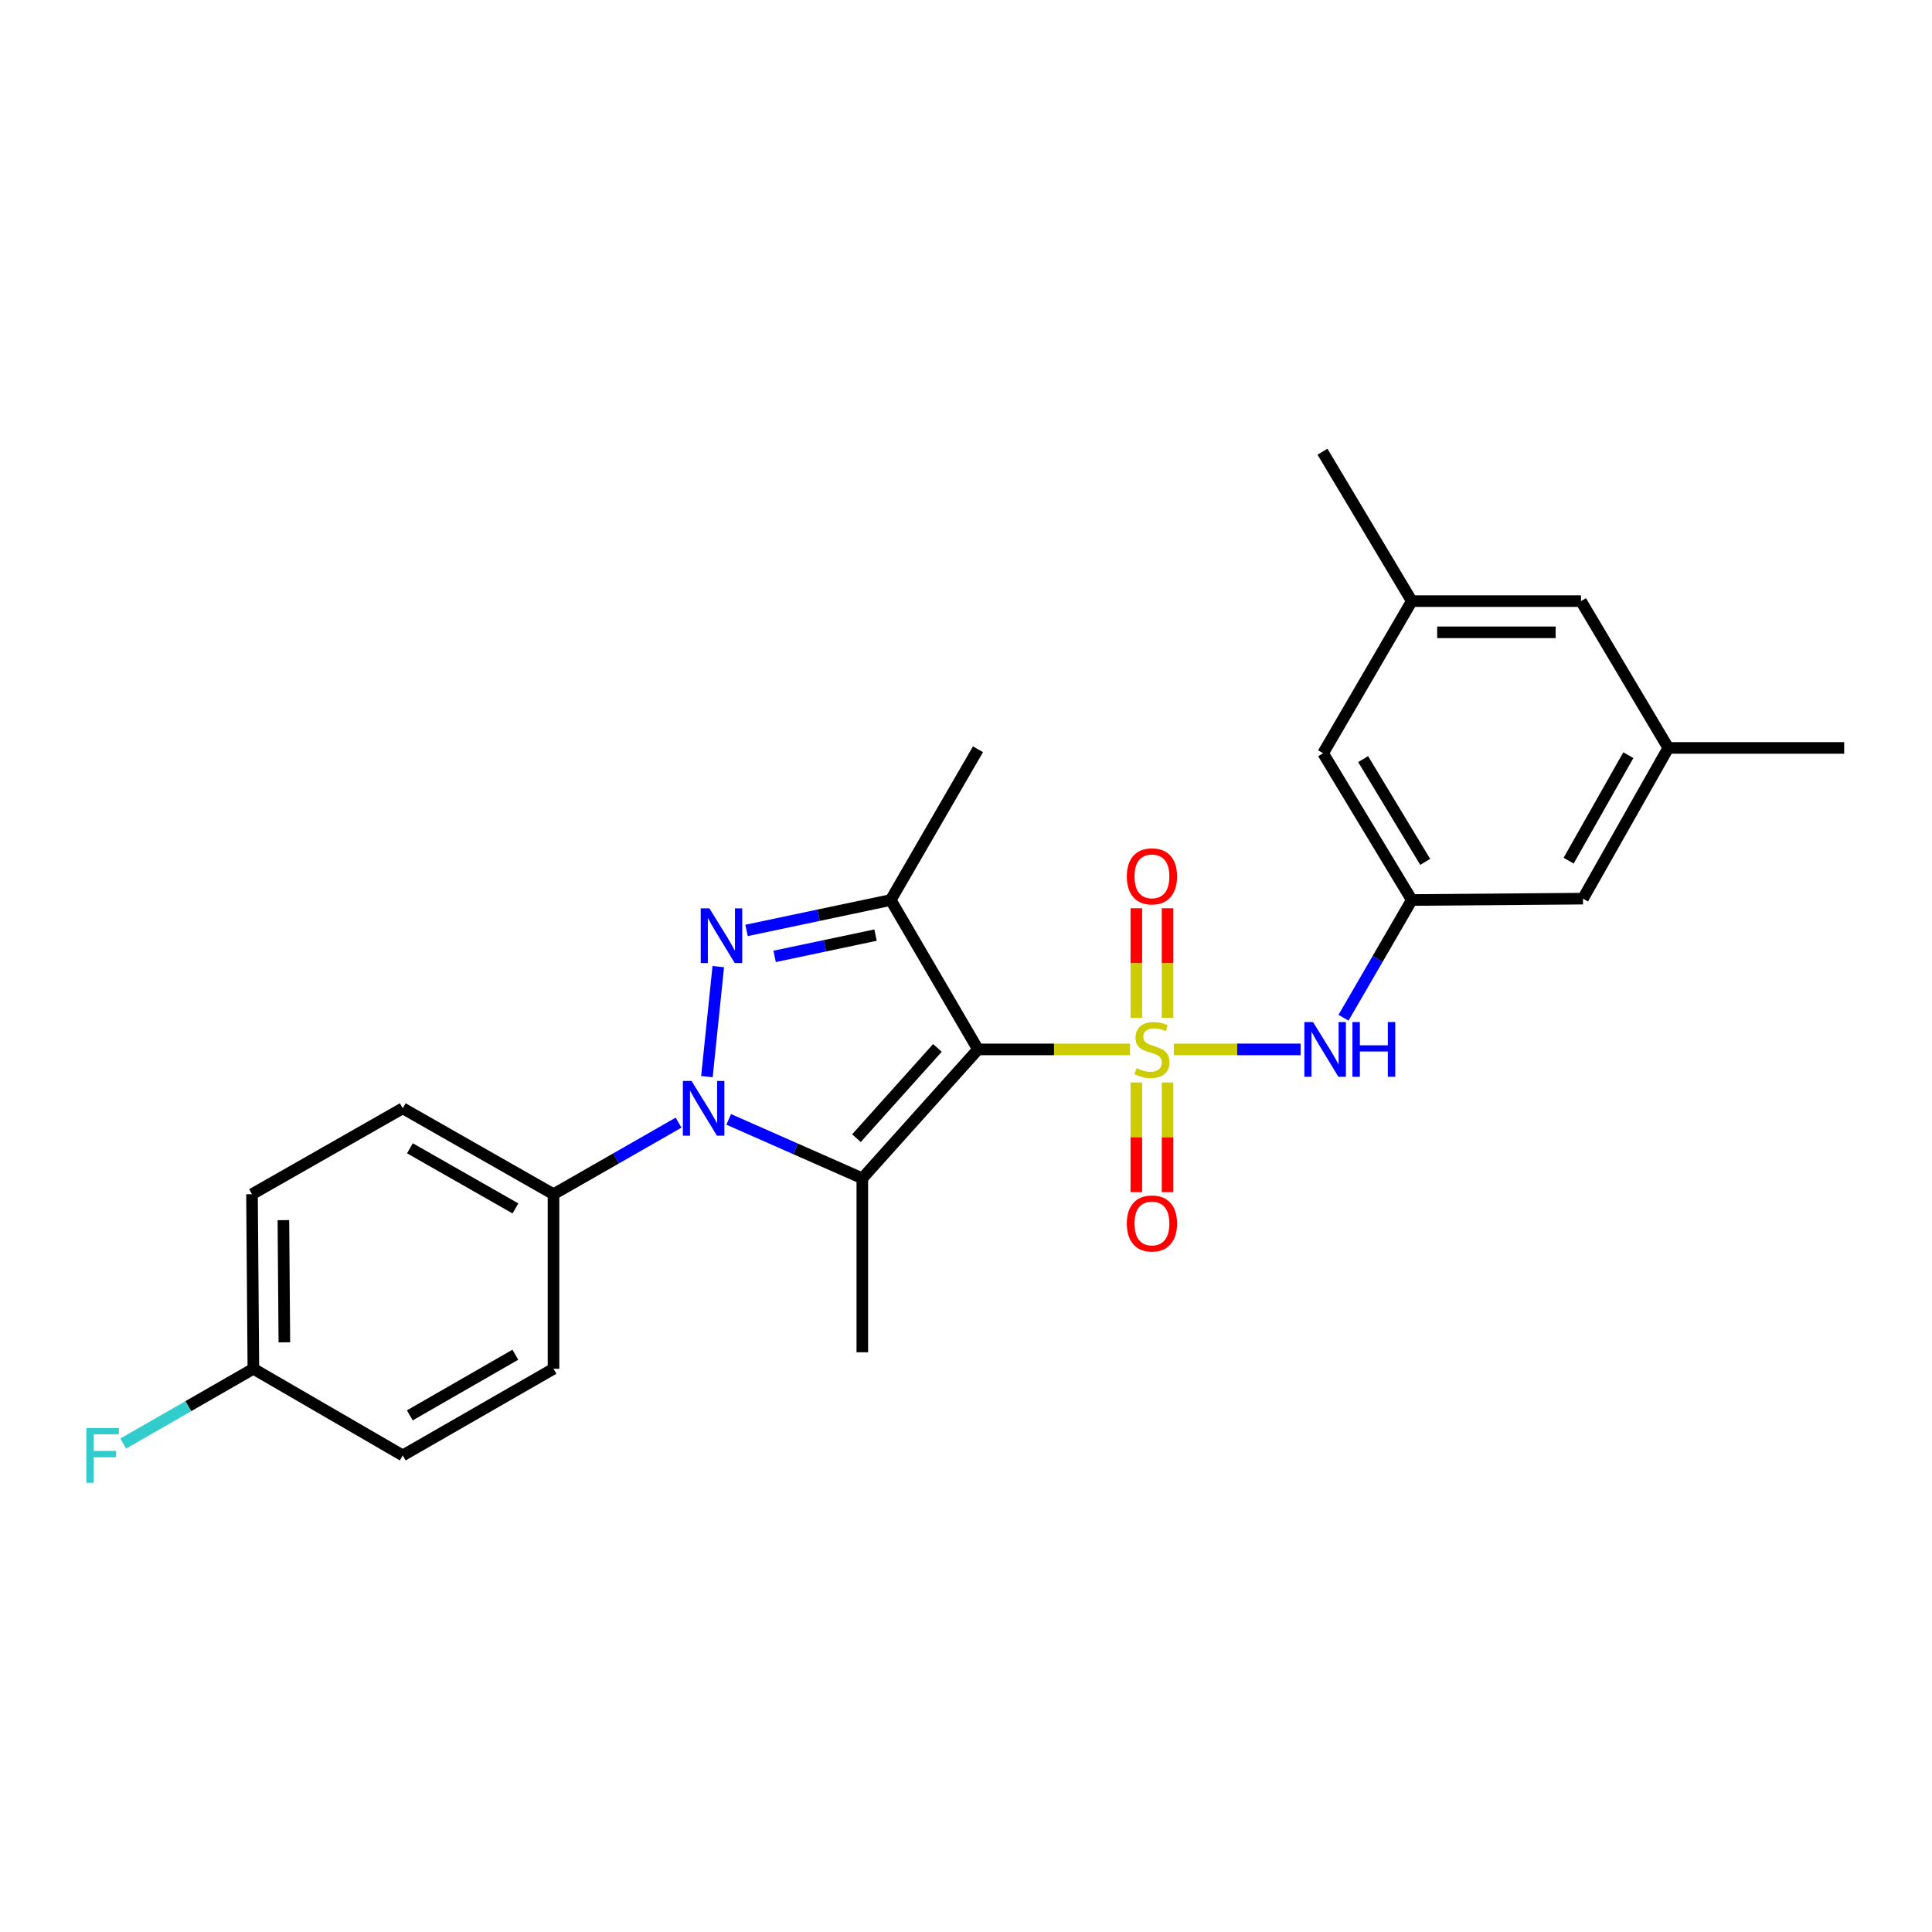 <?xml version='1.0' encoding='iso-8859-1'?>
<svg version='1.1' baseProfile='full'
              xmlns='http://www.w3.org/2000/svg'
                      xmlns:rdkit='http://www.rdkit.org/xml'
                      xmlns:xlink='http://www.w3.org/1999/xlink'
                  xml:space='preserve'
width='1000px' height='1000px' viewBox='0 0 1000 1000'>
<!-- END OF HEADER -->
<rect style='opacity:1.0;fill:#FFFFFF;stroke:none' width='1000' height='1000' x='0' y='0'> </rect>
<path class='bond-0' d='M 584.911,543.171 L 545.558,543.171' style='fill:none;fill-rule:evenodd;stroke:#CCCC00;stroke-width:6px;stroke-linecap:butt;stroke-linejoin:miter;stroke-opacity:1' />
<path class='bond-0' d='M 545.558,543.171 L 506.204,543.171' style='fill:none;fill-rule:evenodd;stroke:#000000;stroke-width:6px;stroke-linecap:butt;stroke-linejoin:miter;stroke-opacity:1' />
<path class='bond-5' d='M 607.563,543.171 L 640.375,543.171' style='fill:none;fill-rule:evenodd;stroke:#CCCC00;stroke-width:6px;stroke-linecap:butt;stroke-linejoin:miter;stroke-opacity:1' />
<path class='bond-5' d='M 640.375,543.171 L 673.187,543.171' style='fill:none;fill-rule:evenodd;stroke:#0000FF;stroke-width:6px;stroke-linecap:butt;stroke-linejoin:miter;stroke-opacity:1' />
<path class='bond-6' d='M 604.316,526.81 L 604.316,498.461' style='fill:none;fill-rule:evenodd;stroke:#CCCC00;stroke-width:6px;stroke-linecap:butt;stroke-linejoin:miter;stroke-opacity:1' />
<path class='bond-6' d='M 604.316,498.461 L 604.316,470.112' style='fill:none;fill-rule:evenodd;stroke:#FF0000;stroke-width:6px;stroke-linecap:butt;stroke-linejoin:miter;stroke-opacity:1' />
<path class='bond-6' d='M 588.169,526.81 L 588.169,498.461' style='fill:none;fill-rule:evenodd;stroke:#CCCC00;stroke-width:6px;stroke-linecap:butt;stroke-linejoin:miter;stroke-opacity:1' />
<path class='bond-6' d='M 588.169,498.461 L 588.169,470.112' style='fill:none;fill-rule:evenodd;stroke:#FF0000;stroke-width:6px;stroke-linecap:butt;stroke-linejoin:miter;stroke-opacity:1' />
<path class='bond-7' d='M 588.169,560.302 L 588.169,588.676' style='fill:none;fill-rule:evenodd;stroke:#CCCC00;stroke-width:6px;stroke-linecap:butt;stroke-linejoin:miter;stroke-opacity:1' />
<path class='bond-7' d='M 588.169,588.676 L 588.169,617.049' style='fill:none;fill-rule:evenodd;stroke:#FF0000;stroke-width:6px;stroke-linecap:butt;stroke-linejoin:miter;stroke-opacity:1' />
<path class='bond-7' d='M 604.316,560.302 L 604.316,588.676' style='fill:none;fill-rule:evenodd;stroke:#CCCC00;stroke-width:6px;stroke-linecap:butt;stroke-linejoin:miter;stroke-opacity:1' />
<path class='bond-7' d='M 604.316,588.676 L 604.316,617.049' style='fill:none;fill-rule:evenodd;stroke:#FF0000;stroke-width:6px;stroke-linecap:butt;stroke-linejoin:miter;stroke-opacity:1' />
<path class='bond-1' d='M 506.204,543.171 L 446.334,609.904' style='fill:none;fill-rule:evenodd;stroke:#000000;stroke-width:6px;stroke-linecap:butt;stroke-linejoin:miter;stroke-opacity:1' />
<path class='bond-1' d='M 485.205,542.398 L 443.296,589.111' style='fill:none;fill-rule:evenodd;stroke:#000000;stroke-width:6px;stroke-linecap:butt;stroke-linejoin:miter;stroke-opacity:1' />
<path class='bond-4' d='M 506.204,543.171 L 461.037,465.845' style='fill:none;fill-rule:evenodd;stroke:#000000;stroke-width:6px;stroke-linecap:butt;stroke-linejoin:miter;stroke-opacity:1' />
<path class='bond-2' d='M 446.334,609.904 L 411.759,594.644' style='fill:none;fill-rule:evenodd;stroke:#000000;stroke-width:6px;stroke-linecap:butt;stroke-linejoin:miter;stroke-opacity:1' />
<path class='bond-2' d='M 411.759,594.644 L 377.184,579.384' style='fill:none;fill-rule:evenodd;stroke:#0000FF;stroke-width:6px;stroke-linecap:butt;stroke-linejoin:miter;stroke-opacity:1' />
<path class='bond-16' d='M 446.334,609.904 L 446.334,699.933' style='fill:none;fill-rule:evenodd;stroke:#000000;stroke-width:6px;stroke-linecap:butt;stroke-linejoin:miter;stroke-opacity:1' />
<path class='bond-8' d='M 351.222,581.081 L 318.859,599.601' style='fill:none;fill-rule:evenodd;stroke:#0000FF;stroke-width:6px;stroke-linecap:butt;stroke-linejoin:miter;stroke-opacity:1' />
<path class='bond-8' d='M 318.859,599.601 L 286.496,618.121' style='fill:none;fill-rule:evenodd;stroke:#000000;stroke-width:6px;stroke-linecap:butt;stroke-linejoin:miter;stroke-opacity:1' />
<path class='bond-25' d='M 365.897,557.248 L 371.785,500.317' style='fill:none;fill-rule:evenodd;stroke:#0000FF;stroke-width:6px;stroke-linecap:butt;stroke-linejoin:miter;stroke-opacity:1' />
<path class='bond-3' d='M 386.418,481.587 L 423.727,473.716' style='fill:none;fill-rule:evenodd;stroke:#0000FF;stroke-width:6px;stroke-linecap:butt;stroke-linejoin:miter;stroke-opacity:1' />
<path class='bond-3' d='M 423.727,473.716 L 461.037,465.845' style='fill:none;fill-rule:evenodd;stroke:#000000;stroke-width:6px;stroke-linecap:butt;stroke-linejoin:miter;stroke-opacity:1' />
<path class='bond-3' d='M 400.944,495.025 L 427.06,489.515' style='fill:none;fill-rule:evenodd;stroke:#0000FF;stroke-width:6px;stroke-linecap:butt;stroke-linejoin:miter;stroke-opacity:1' />
<path class='bond-3' d='M 427.06,489.515 L 453.177,484.006' style='fill:none;fill-rule:evenodd;stroke:#000000;stroke-width:6px;stroke-linecap:butt;stroke-linejoin:miter;stroke-opacity:1' />
<path class='bond-18' d='M 461.037,465.845 L 506.204,387.819' style='fill:none;fill-rule:evenodd;stroke:#000000;stroke-width:6px;stroke-linecap:butt;stroke-linejoin:miter;stroke-opacity:1' />
<path class='bond-9' d='M 695.395,526.777 L 713.067,496.311' style='fill:none;fill-rule:evenodd;stroke:#0000FF;stroke-width:6px;stroke-linecap:butt;stroke-linejoin:miter;stroke-opacity:1' />
<path class='bond-9' d='M 713.067,496.311 L 730.738,465.845' style='fill:none;fill-rule:evenodd;stroke:#000000;stroke-width:6px;stroke-linecap:butt;stroke-linejoin:miter;stroke-opacity:1' />
<path class='bond-12' d='M 286.496,618.121 L 208.461,573.654' style='fill:none;fill-rule:evenodd;stroke:#000000;stroke-width:6px;stroke-linecap:butt;stroke-linejoin:miter;stroke-opacity:1' />
<path class='bond-12' d='M 266.797,625.48 L 212.172,594.353' style='fill:none;fill-rule:evenodd;stroke:#000000;stroke-width:6px;stroke-linecap:butt;stroke-linejoin:miter;stroke-opacity:1' />
<path class='bond-13' d='M 286.496,618.121 L 286.496,708.473' style='fill:none;fill-rule:evenodd;stroke:#000000;stroke-width:6px;stroke-linecap:butt;stroke-linejoin:miter;stroke-opacity:1' />
<path class='bond-14' d='M 730.738,465.845 L 684.845,389.873' style='fill:none;fill-rule:evenodd;stroke:#000000;stroke-width:6px;stroke-linecap:butt;stroke-linejoin:miter;stroke-opacity:1' />
<path class='bond-14' d='M 737.675,446.1 L 705.55,392.92' style='fill:none;fill-rule:evenodd;stroke:#000000;stroke-width:6px;stroke-linecap:butt;stroke-linejoin:miter;stroke-opacity:1' />
<path class='bond-15' d='M 730.738,465.845 L 819.341,465.136' style='fill:none;fill-rule:evenodd;stroke:#000000;stroke-width:6px;stroke-linecap:butt;stroke-linejoin:miter;stroke-opacity:1' />
<path class='bond-10' d='M 863.503,387.128 L 819.341,465.136' style='fill:none;fill-rule:evenodd;stroke:#000000;stroke-width:6px;stroke-linecap:butt;stroke-linejoin:miter;stroke-opacity:1' />
<path class='bond-10' d='M 842.827,390.874 L 811.913,445.48' style='fill:none;fill-rule:evenodd;stroke:#000000;stroke-width:6px;stroke-linecap:butt;stroke-linejoin:miter;stroke-opacity:1' />
<path class='bond-17' d='M 863.503,387.128 L 818.327,311.138' style='fill:none;fill-rule:evenodd;stroke:#000000;stroke-width:6px;stroke-linecap:butt;stroke-linejoin:miter;stroke-opacity:1' />
<path class='bond-24' d='M 863.503,387.128 L 954.545,387.128' style='fill:none;fill-rule:evenodd;stroke:#000000;stroke-width:6px;stroke-linecap:butt;stroke-linejoin:miter;stroke-opacity:1' />
<path class='bond-11' d='M 730.738,311.138 L 684.845,389.873' style='fill:none;fill-rule:evenodd;stroke:#000000;stroke-width:6px;stroke-linecap:butt;stroke-linejoin:miter;stroke-opacity:1' />
<path class='bond-23' d='M 730.738,311.138 L 684.522,233.812' style='fill:none;fill-rule:evenodd;stroke:#000000;stroke-width:6px;stroke-linecap:butt;stroke-linejoin:miter;stroke-opacity:1' />
<path class='bond-26' d='M 730.738,311.138 L 818.327,311.138' style='fill:none;fill-rule:evenodd;stroke:#000000;stroke-width:6px;stroke-linecap:butt;stroke-linejoin:miter;stroke-opacity:1' />
<path class='bond-26' d='M 743.876,327.285 L 805.189,327.285' style='fill:none;fill-rule:evenodd;stroke:#000000;stroke-width:6px;stroke-linecap:butt;stroke-linejoin:miter;stroke-opacity:1' />
<path class='bond-21' d='M 208.461,573.654 L 130.435,618.121' style='fill:none;fill-rule:evenodd;stroke:#000000;stroke-width:6px;stroke-linecap:butt;stroke-linejoin:miter;stroke-opacity:1' />
<path class='bond-20' d='M 286.496,708.473 L 208.461,753.317' style='fill:none;fill-rule:evenodd;stroke:#000000;stroke-width:6px;stroke-linecap:butt;stroke-linejoin:miter;stroke-opacity:1' />
<path class='bond-20' d='M 266.746,701.199 L 212.121,732.59' style='fill:none;fill-rule:evenodd;stroke:#000000;stroke-width:6px;stroke-linecap:butt;stroke-linejoin:miter;stroke-opacity:1' />
<path class='bond-19' d='M 131.144,708.473 L 208.461,753.317' style='fill:none;fill-rule:evenodd;stroke:#000000;stroke-width:6px;stroke-linecap:butt;stroke-linejoin:miter;stroke-opacity:1' />
<path class='bond-22' d='M 131.144,708.473 L 97.461,727.829' style='fill:none;fill-rule:evenodd;stroke:#000000;stroke-width:6px;stroke-linecap:butt;stroke-linejoin:miter;stroke-opacity:1' />
<path class='bond-22' d='M 97.461,727.829 L 63.779,747.185' style='fill:none;fill-rule:evenodd;stroke:#33CCCC;stroke-width:6px;stroke-linecap:butt;stroke-linejoin:miter;stroke-opacity:1' />
<path class='bond-27' d='M 131.144,708.473 L 130.435,618.121' style='fill:none;fill-rule:evenodd;stroke:#000000;stroke-width:6px;stroke-linecap:butt;stroke-linejoin:miter;stroke-opacity:1' />
<path class='bond-27' d='M 147.184,694.793 L 146.688,631.547' style='fill:none;fill-rule:evenodd;stroke:#000000;stroke-width:6px;stroke-linecap:butt;stroke-linejoin:miter;stroke-opacity:1' />
<path  class='atom-0' d='M 588.242 552.891
Q 588.562 553.011, 589.882 553.571
Q 591.202 554.131, 592.642 554.491
Q 594.122 554.811, 595.562 554.811
Q 598.242 554.811, 599.802 553.531
Q 601.362 552.211, 601.362 549.931
Q 601.362 548.371, 600.562 547.411
Q 599.802 546.451, 598.602 545.931
Q 597.402 545.411, 595.402 544.811
Q 592.882 544.051, 591.362 543.331
Q 589.882 542.611, 588.802 541.091
Q 587.762 539.571, 587.762 537.011
Q 587.762 533.451, 590.162 531.251
Q 592.602 529.051, 597.402 529.051
Q 600.682 529.051, 604.402 530.611
L 603.482 533.691
Q 600.082 532.291, 597.522 532.291
Q 594.762 532.291, 593.242 533.451
Q 591.722 534.571, 591.762 536.531
Q 591.762 538.051, 592.522 538.971
Q 593.322 539.891, 594.442 540.411
Q 595.602 540.931, 597.522 541.531
Q 600.082 542.331, 601.602 543.131
Q 603.122 543.931, 604.202 545.571
Q 605.322 547.171, 605.322 549.931
Q 605.322 553.851, 602.682 555.971
Q 600.082 558.051, 595.722 558.051
Q 593.202 558.051, 591.282 557.491
Q 589.402 556.971, 587.162 556.051
L 588.242 552.891
' fill='#CCCC00'/>
<path  class='atom-3' d='M 357.94 559.494
L 367.22 574.494
Q 368.14 575.974, 369.62 578.654
Q 371.1 581.334, 371.18 581.494
L 371.18 559.494
L 374.94 559.494
L 374.94 587.814
L 371.06 587.814
L 361.1 571.414
Q 359.94 569.494, 358.7 567.294
Q 357.5 565.094, 357.14 564.414
L 357.14 587.814
L 353.46 587.814
L 353.46 559.494
L 357.94 559.494
' fill='#0000FF'/>
<path  class='atom-4' d='M 367.179 470.164
L 376.459 485.164
Q 377.379 486.644, 378.859 489.324
Q 380.339 492.004, 380.419 492.164
L 380.419 470.164
L 384.179 470.164
L 384.179 498.484
L 380.299 498.484
L 370.339 482.084
Q 369.179 480.164, 367.939 477.964
Q 366.739 475.764, 366.379 475.084
L 366.379 498.484
L 362.699 498.484
L 362.699 470.164
L 367.179 470.164
' fill='#0000FF'/>
<path  class='atom-6' d='M 679.625 529.011
L 688.905 544.011
Q 689.825 545.491, 691.305 548.171
Q 692.785 550.851, 692.865 551.011
L 692.865 529.011
L 696.625 529.011
L 696.625 557.331
L 692.745 557.331
L 682.785 540.931
Q 681.625 539.011, 680.385 536.811
Q 679.185 534.611, 678.825 533.931
L 678.825 557.331
L 675.145 557.331
L 675.145 529.011
L 679.625 529.011
' fill='#0000FF'/>
<path  class='atom-6' d='M 700.025 529.011
L 703.865 529.011
L 703.865 541.051
L 718.345 541.051
L 718.345 529.011
L 722.185 529.011
L 722.185 557.331
L 718.345 557.331
L 718.345 544.251
L 703.865 544.251
L 703.865 557.331
L 700.025 557.331
L 700.025 529.011
' fill='#0000FF'/>
<path  class='atom-7' d='M 583.242 453.599
Q 583.242 446.799, 586.602 442.999
Q 589.962 439.199, 596.242 439.199
Q 602.522 439.199, 605.882 442.999
Q 609.242 446.799, 609.242 453.599
Q 609.242 460.479, 605.842 464.399
Q 602.442 468.279, 596.242 468.279
Q 590.002 468.279, 586.602 464.399
Q 583.242 460.519, 583.242 453.599
M 596.242 465.079
Q 600.562 465.079, 602.882 462.199
Q 605.242 459.279, 605.242 453.599
Q 605.242 448.039, 602.882 445.239
Q 600.562 442.399, 596.242 442.399
Q 591.922 442.399, 589.562 445.199
Q 587.242 447.999, 587.242 453.599
Q 587.242 459.319, 589.562 462.199
Q 591.922 465.079, 596.242 465.079
' fill='#FF0000'/>
<path  class='atom-8' d='M 583.242 633.271
Q 583.242 626.471, 586.602 622.671
Q 589.962 618.871, 596.242 618.871
Q 602.522 618.871, 605.882 622.671
Q 609.242 626.471, 609.242 633.271
Q 609.242 640.151, 605.842 644.071
Q 602.442 647.951, 596.242 647.951
Q 590.002 647.951, 586.602 644.071
Q 583.242 640.191, 583.242 633.271
M 596.242 644.751
Q 600.562 644.751, 602.882 641.871
Q 605.242 638.951, 605.242 633.271
Q 605.242 627.711, 602.882 624.911
Q 600.562 622.071, 596.242 622.071
Q 591.922 622.071, 589.562 624.871
Q 587.242 627.671, 587.242 633.271
Q 587.242 638.991, 589.562 641.871
Q 591.922 644.751, 596.242 644.751
' fill='#FF0000'/>
<path  class='atom-23' d='M 44.689 739.157
L 61.529 739.157
L 61.529 742.397
L 48.489 742.397
L 48.489 750.997
L 60.089 750.997
L 60.089 754.277
L 48.489 754.277
L 48.489 767.477
L 44.689 767.477
L 44.689 739.157
' fill='#33CCCC'/>
</svg>

